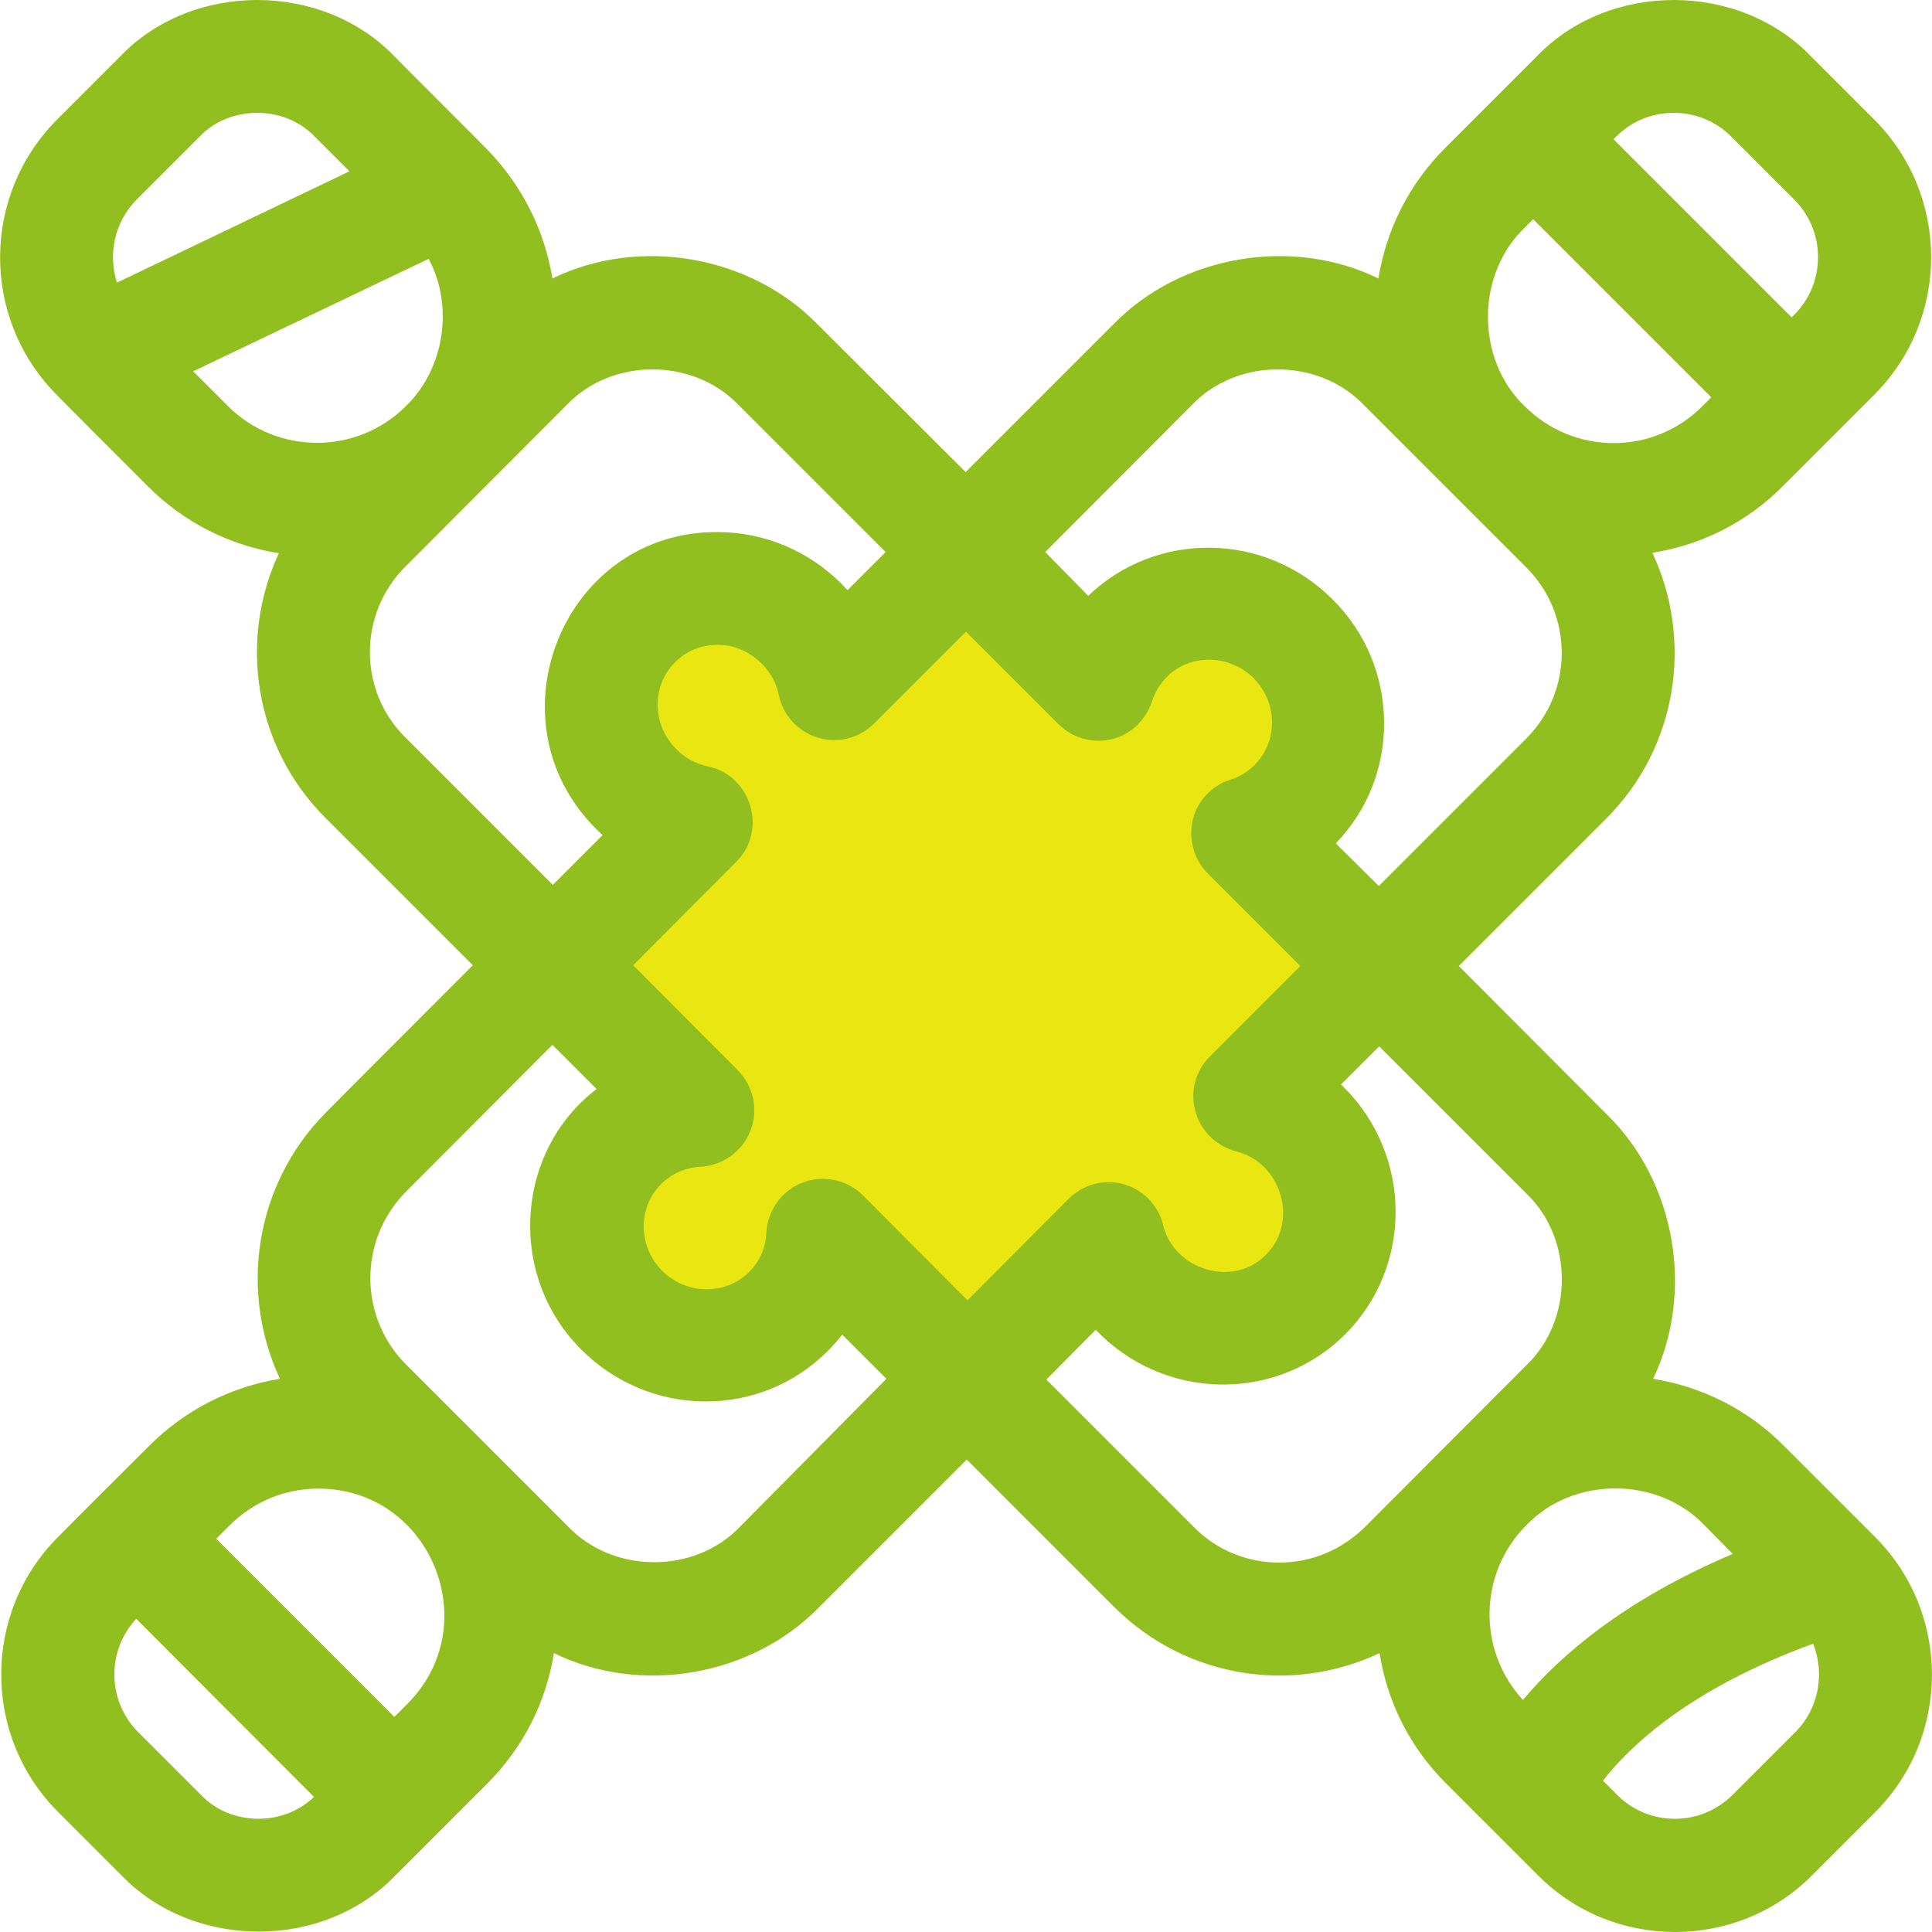 <?xml version="1.0" encoding="utf-8"?>
<!-- Generator: Adobe Illustrator 25.2.1, SVG Export Plug-In . SVG Version: 6.00 Build 0)  -->
<svg version="1.1" id="Layer_1" xmlns="http://www.w3.org/2000/svg" xmlns:xlink="http://www.w3.org/1999/xlink" x="0px" y="0px"
	 viewBox="0 0 512 512" style="enable-background:new 0 0 512 512;" xml:space="preserve">
<style type="text/css">
	.st0{fill:#E9E611;}
	.st1{fill:#92BF20;}
</style>
<polygon class="st0" points="144,256 179,219.9 156,176.9 189,149.9 222,175.9 256,149.9 290,179.9 323,155.9 355,191.9 332,218.9 
	365,256 330,286.9 357,321.9 321,356.1 289,329.9 254.5,364.9 220,330.9 182,356.1 150,319.9 179,289.9 "/>
<path class="st1" d="M496.9,407.3L496.9,407.3c-0.1-0.1-0.1-0.1-0.1-0.1l-24-24c-9.5-9.6-21.6-15.7-34.7-17.8
	c11-22.9,6-52.3-12.3-70.1L386.6,256l39.1-39.1c19-19,23-47.4,12.2-70.4c12.7-2,24.9-7.9,34.6-17.7l24.2-24.2
	c20.1-20.1,20.1-52.8,0-72.9l-16.7-16.7c-19.2-20-53.7-20-72.8,0l-24.2,24.2c-9.5,9.5-15.6,21.5-17.7,34.6
	c-22.9-11.2-52.4-6.2-70.3,12.2l-39.1,39.1L216.7,86c-17.9-18.4-47.4-23.4-70.3-12.2c-2.1-12.8-8-24.6-17.2-34.1
	c-0.9-1-24-24-24.6-24.7c-19.2-20-53.7-20-72.8,0L15.1,31.7C-4.8,51.7-5,83.9,14.5,104.1c0.6,0.7,23.7,23.8,24.7,24.8
	c9.8,9.8,22,15.7,34.7,17.7c-10.7,23-6.6,51.2,12.3,70.1l39.1,39.1c-0.1,0.1-39.1,39.1-39.1,39.2c-18.8,19.1-22.8,47.4-12,70.4
	c-13,2.1-25.1,8.2-34.6,17.7c-6.6,6.6-17.3,17.2-24.2,24.2c-20.1,20.1-20.1,52.8,0,72.9l16.7,16.7c19.2,20,53.7,20,72.8,0l24.2-24.2
	c9.5-9.5,15.6-21.5,17.7-34.6c22.9,11.2,52.4,6.2,70.3-12.2l39.1-39.1l39.1,39.1c18.9,18.8,46.9,23.2,70.3,12.2
	c2,12.7,7.9,24.9,17.7,34.6l24.2,24.2c10,10.1,23.2,15.1,36.4,15.1c13.2,0,26.4-5,36.4-15.1l16.7-16.7
	C517,460.1,517,427.4,496.9,407.3L496.9,407.3z M459.2,411.8c-29,12.3-46,27.2-55.6,38.7c-12.1-13.1-11.8-33.6,0.9-46.3h0
	c12.4-13,34.8-13,47.2,0L459.2,411.8z M404,107.6c-12.9-12.4-12.9-34.8,0-47.2l2.3-2.3l47.2,47.2l-2.3,2.3
	C438.2,120.7,417.1,120.7,404,107.6L404,107.6z M443.5,29.9c5.8,0,11.2,2.2,15.3,6.3l16.7,16.7c8.4,8.4,8.4,22.1,0,30.5l-0.7,0.7
	l-47.2-47.2l0.7-0.7C432.3,32.2,437.7,29.9,443.5,29.9L443.5,29.9z M316,107.2c11.9-12.4,33.3-12.4,45.3,0l43.2,43.2
	c12.5,12.5,12.5,32.8,0,45.3l-39.1,39.1L354,223.5c8.3-8.6,12.9-20,12.8-32.1c-0.1-12.3-4.9-23.9-13.7-32.6
	c-17.9-17.9-46.7-18.2-64.7-0.9L277,146.3L316,107.2z M316.8,294.5c1.4,5.2,5.5,9.2,10.7,10.6c12.1,2.9,16.8,18.7,8,27.4
	c-8.6,8.9-24.5,4.1-27.3-8c-1.3-5.2-5.4-9.3-10.5-10.7c-5.2-1.4-10.7,0.1-14.5,3.9l-26.8,26.9l-27.7-27.8c-4.2-4.2-10.5-5.5-16-3.4
	c-5.5,2.1-9.3,7.3-9.6,13.3c-0.2,4-1.8,7.7-4.6,10.4c-6.2,6.2-16.5,6.1-23-0.3c-6.4-6.4-6.6-16.7-0.3-23c2.8-2.8,6.5-4.4,10.4-4.6
	c5.9-0.3,11.1-4,13.3-9.6c2.1-5.5,0.8-11.8-3.4-16l-27.7-27.8l27.3-27.4c8.4-8.3,4-22.9-7.5-25.3c-3.2-0.7-6.1-2.2-8.4-4.6
	c-6.4-6.4-6.6-16.7-0.3-23c3-3,6.9-4.6,11.2-4.6h0.1c7.6-0.1,14.7,5.8,16.2,13.3c1.1,5.4,5.1,9.7,10.4,11.3c5.3,1.6,11,0.1,14.9-3.8
	l24.3-24.3l24.5,24.5c3.7,3.7,9.1,5.2,14.1,4c5.1-1.2,9.1-5.1,10.7-10.1c0.8-2.4,2.1-4.6,3.9-6.4c6.2-6.2,16.5-6.1,23,0.3
	c3.1,3.1,4.9,7.3,4.9,11.7c0.1,6.8-4.4,13.2-11,15.2c-5,1.6-8.8,5.6-10,10.7c-1.2,5.1,0.3,10.5,4,14.2l24.5,24.5l-23.8,23.8
	C316.8,283.7,315.3,289.3,316.8,294.5L316.8,294.5z M36.2,52.9l16.7-16.7c8-8.4,22.5-8.4,30.5,0l9.2,9.2L31,74.9
	C28.6,67.4,30.3,58.9,36.2,52.9z M51.2,98.4l62.4-29.8c6.7,12.5,4.2,29.1-6,39c-13,13-34.2,13-47.2,0L51.2,98.4z M107.4,150.2
	l42.9-43c11.9-12.4,33.3-12.4,45.3,0l39.1,39.1l-10.1,10.1c-0.5-0.6-1.1-1.1-1.6-1.7c-8.7-8.7-20.3-13.6-32.6-13.7
	c-41-0.4-61.4,49.8-32.4,78.7c0.6,0.6,1.1,1.1,1.7,1.6l-13.2,13.2l-39.1-39.1C94.9,183,94.9,162.7,107.4,150.2L107.4,150.2z
	 M84.4,394.5c29.6,0,44.5,36,23.6,57l-3.5,3.5l-47.2-47.2l3.5-3.5C67.1,398,75.4,394.5,84.4,394.5L84.4,394.5z M53.3,475.7L36.6,459
	c-8.2-8.2-8.4-21.5-0.5-30l47.1,47.2C75.1,484.1,61.1,483.9,53.3,475.7z M196,404.7c-11.9,12.4-33.3,12.4-45.3,0l-43.2-43.2
	c-12.4-12.5-12.5-32.8-0.1-45.5l39-39.1l11.7,11.7c-21.8,16.7-23.6,49.7-4,69.1c8.7,8.7,20.3,13.6,32.6,13.7
	c12.4,0.1,24-4.7,32.7-13.4c1.4-1.4,2.6-2.8,3.8-4.3l11.7,11.7L196,404.7z M339,414.1c-8.5,0-16.6-3.3-22.6-9.4l-39.1-39.1
	l13.1-13.2c17.9,18.9,47.9,19.4,66.1,1.2c17.9-17.9,17.8-47.3-0.3-65.4c-0.3-0.3-0.6-0.6-0.8-0.8l10.1-10.1l39.1,39.1
	c12.4,11.9,12.4,33.4,0,45.3l-42.9,43C355.6,410.7,347.6,414.1,339,414.1L339,414.1z M475.8,459l-16.7,16.7
	c-8.4,8.4-22.1,8.4-30.5,0l-3.8-3.8c7-9,22.8-24.3,55.7-36.3C483.6,443.4,482.1,452.7,475.8,459L475.8,459z"/>
</svg>
